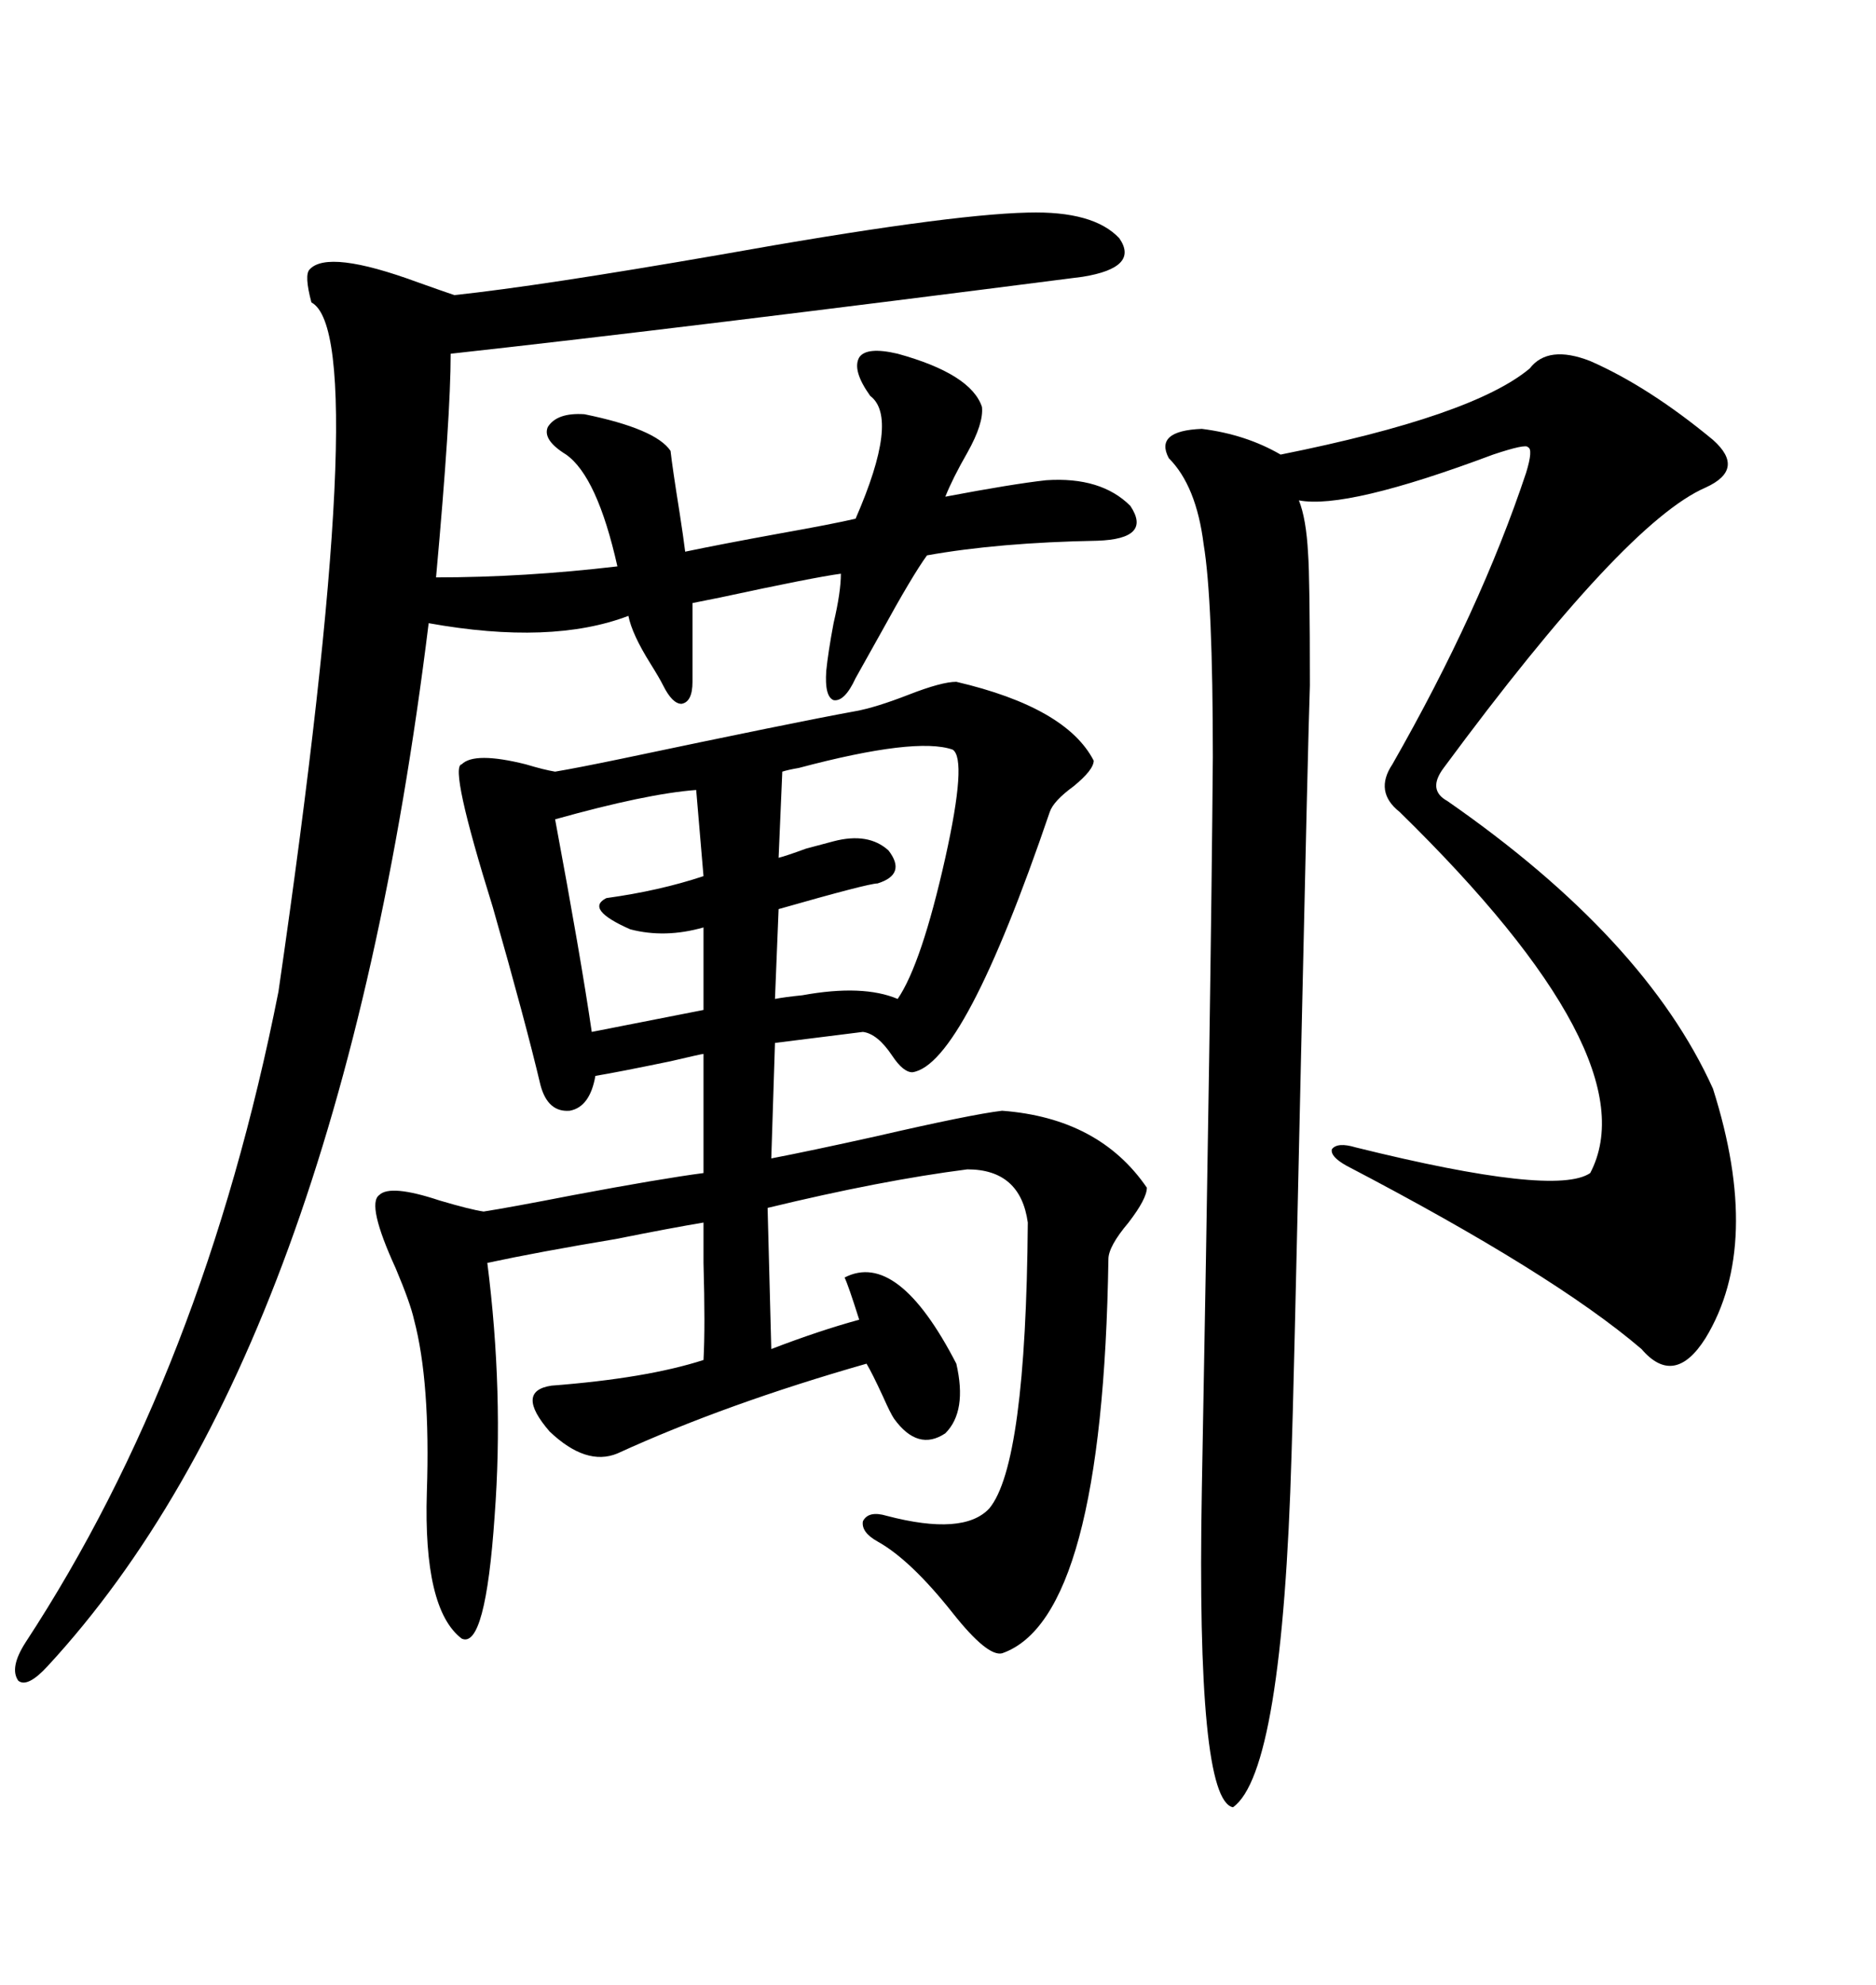 <svg xmlns="http://www.w3.org/2000/svg" xmlns:xlink="http://www.w3.org/1999/xlink" width="300" height="317.285"><path d="M152.93 108.98L152.93 108.98Q170.51 113.09 174.90 121.58L174.90 121.58Q174.90 123.05 171.68 125.68L171.68 125.68Q168.46 128.03 167.87 129.79L167.87 129.79Q154.10 170.21 145.90 171.39L145.90 171.39Q144.43 171.39 142.68 168.75L142.68 168.75Q140.33 165.23 137.99 164.94L137.99 164.94L123.93 166.70L123.34 185.16Q129.49 183.98 140.04 181.64L140.04 181.64Q155.27 178.13 160.25 177.54L160.25 177.54Q175.78 178.71 183.40 189.84L183.40 189.84Q183.40 191.60 180.47 195.41L180.47 195.41Q177.25 199.22 177.25 201.27L177.25 201.27Q176.37 258.69 160.25 264.26L160.25 264.26Q157.91 264.84 152.34 257.81L152.34 257.81Q145.61 249.32 140.33 246.39L140.33 246.39Q137.70 244.92 137.99 243.16L137.99 243.16Q138.87 241.41 141.80 242.29L141.80 242.29Q154.10 245.51 158.20 241.11L158.20 241.11Q164.06 234.08 164.36 195.41L164.36 195.41Q163.18 186.91 154.69 186.91L154.69 186.91Q140.92 188.67 122.75 193.07L122.75 193.07L123.34 215.63Q130.96 212.70 137.40 210.94L137.40 210.94Q135.64 205.37 135.06 204.20L135.06 204.20Q143.55 199.80 152.93 217.97L152.93 217.97Q154.69 225.59 151.17 229.10L151.17 229.10Q146.78 232.03 142.97 226.76L142.97 226.76Q142.38 225.88 141.21 223.24L141.21 223.24Q139.45 219.43 138.57 217.97L138.57 217.97Q116.02 224.41 98.73 232.32L98.73 232.32Q93.75 234.38 87.89 228.81L87.89 228.81Q82.32 222.36 88.18 221.48L88.18 221.48Q103.42 220.31 112.50 217.38L112.50 217.38Q112.79 212.11 112.50 201.86L112.50 201.86Q112.50 197.46 112.50 195.41L112.50 195.41Q107.23 196.29 98.44 198.05L98.44 198.05Q86.13 200.10 77.93 201.86L77.93 201.86Q80.57 222.66 79.10 242.29L79.10 242.29Q77.64 263.67 73.83 261.91L73.83 261.91Q67.68 257.23 68.26 238.48L68.26 238.48Q68.85 220.90 66.21 210.94L66.21 210.94Q65.63 208.30 63.28 202.73L63.28 202.73Q58.59 192.48 60.64 191.02L60.64 191.02Q62.40 189.26 70.31 191.89L70.31 191.89Q75.29 193.36 77.34 193.65L77.34 193.65Q81.15 193.07 91.70 191.02L91.70 191.02Q105.76 188.38 112.50 187.50L112.50 187.50L112.50 168.46Q112.21 168.46 107.23 169.63L107.23 169.63Q98.73 171.39 95.21 171.97L95.21 171.97Q94.34 176.95 91.11 177.54L91.11 177.54Q87.60 177.83 86.43 173.44L86.43 173.44Q84.08 163.48 78.81 145.02L78.81 145.02Q71.78 122.46 73.83 122.17L73.83 122.17Q75.88 120.12 84.08 122.17L84.08 122.17Q87.01 123.05 88.77 123.34L88.77 123.34Q92.29 122.75 99.32 121.29L99.32 121.29Q127.15 115.43 136.82 113.67L136.82 113.67Q140.04 113.09 145.31 111.04L145.31 111.04Q150.59 108.98 152.93 108.98ZM254.30 57.71L254.30 57.71Q263.67 61.82 273.93 70.31L273.93 70.31Q279.20 75 272.75 77.93L272.75 77.93Q259.86 83.50 230.86 122.75L230.86 122.75Q228.22 126.27 231.45 128.03L231.45 128.03Q263.09 150 273.93 174.02L273.93 174.02Q281.84 198.93 272.75 213.87L272.75 213.87Q267.77 221.78 262.50 215.63L262.50 215.63Q248.44 203.61 215.33 186.33L215.33 186.33Q212.70 184.86 212.99 183.69L212.99 183.69Q213.87 182.52 216.80 183.40L216.80 183.40Q248.73 191.31 254.30 187.50L254.30 187.50Q263.96 169.04 223.83 129.79L223.83 129.79Q219.73 126.56 222.66 122.17L222.66 122.17Q236.72 97.56 244.04 75.59L244.04 75.59Q245.21 71.78 244.34 71.48L244.34 71.48Q244.04 70.90 238.77 72.66L238.77 72.66Q215.33 81.45 207.71 79.98L207.71 79.98Q208.89 82.91 209.18 88.48L209.18 88.48Q209.47 92.29 209.47 109.57L209.47 109.57Q209.18 117.77 208.01 170.80L208.01 170.80Q206.84 224.12 206.54 232.32L206.54 232.32Q205.08 283.30 197.17 288.87L197.17 288.87Q191.31 287.70 192.19 238.18L192.19 238.18Q193.65 159.38 193.95 121.00L193.95 121.00Q193.95 95.80 192.48 87.01L192.48 87.01Q191.31 77.64 186.91 73.24L186.91 73.24Q184.57 68.85 192.19 68.55L192.19 68.55Q199.22 69.43 204.79 72.66L204.79 72.66Q235.55 66.50 244.63 58.89L244.63 58.89Q247.56 55.08 254.30 57.71ZM164.36 33.98L164.36 33.98Q174.90 33.69 179.00 38.09L179.00 38.09Q182.23 42.77 173.14 44.24L173.14 44.24Q109.28 52.44 72.07 56.54L72.07 56.54Q72.07 66.50 69.73 92.29L69.73 92.29Q83.79 92.29 98.73 90.53L98.73 90.53Q95.51 76.17 90.53 72.66L90.53 72.66Q86.72 70.31 87.60 68.26L87.60 68.26Q89.06 65.92 93.46 66.21L93.46 66.21Q104.88 68.55 107.23 72.07L107.23 72.07Q107.52 74.71 108.69 82.03L108.69 82.03Q109.28 85.84 109.57 88.18L109.57 88.18Q115.14 87.01 124.80 85.25L124.80 85.25Q133.01 83.79 136.82 82.91L136.82 82.91Q143.85 66.80 139.16 63.28L139.16 63.28Q136.23 59.18 137.40 57.13L137.40 57.13Q138.57 55.37 143.55 56.54L143.55 56.54Q155.27 59.77 157.03 65.04L157.03 65.04Q157.32 67.68 154.69 72.36L154.69 72.36Q152.34 76.46 151.17 79.39L151.17 79.39Q162.01 77.34 167.29 76.76L167.29 76.76Q176.07 76.17 180.76 80.86L180.76 80.86Q184.28 86.13 175.49 86.43L175.49 86.43Q159.67 86.72 148.24 88.77L148.24 88.77Q145.90 91.99 140.92 101.07L140.92 101.07Q138.28 105.76 136.82 108.40L136.82 108.40Q135.06 112.21 133.30 111.91L133.30 111.91Q131.84 111.33 132.13 107.23L132.13 107.23Q132.42 104.30 133.30 99.61L133.30 99.61Q134.47 94.63 134.47 91.70L134.47 91.70Q130.08 92.29 115.14 95.51L115.14 95.51Q112.21 96.09 110.74 96.39L110.74 96.39L110.74 108.98Q110.74 112.21 108.98 112.50L108.98 112.50Q107.52 112.50 106.05 109.57L106.05 109.57Q105.47 108.40 104.00 106.05L104.00 106.05Q101.07 101.37 100.49 98.44L100.49 98.44Q88.18 103.13 68.55 99.61L68.55 99.61Q54.20 215.92 7.62 266.31L7.62 266.31Q4.39 269.82 2.93 268.65L2.93 268.65Q1.46 266.60 4.10 262.50L4.10 262.50Q32.52 219.14 44.53 158.50L44.53 158.50Q59.77 53.61 49.80 48.34L49.80 48.34Q48.63 43.95 49.51 43.07L49.51 43.07Q52.44 39.84 66.80 45.12L66.80 45.12Q70.90 46.58 72.66 47.17L72.66 47.17Q86.43 45.70 115.14 40.72L115.14 40.72Q151.17 34.28 164.36 33.98ZM152.34 119.82L152.34 119.82Q146.48 117.77 127.73 122.75L127.73 122.75Q125.98 123.05 125.10 123.34L125.10 123.34L124.51 137.11Q125.68 136.82 128.91 135.64L128.91 135.64Q132.13 134.77 133.30 134.47L133.30 134.47Q138.87 133.01 142.09 135.94L142.09 135.94Q145.02 139.75 140.33 141.21L140.33 141.21Q138.87 141.21 124.51 145.31L124.51 145.31L123.93 159.67Q125.39 159.38 128.32 159.08L128.32 159.08Q137.99 157.32 143.55 159.67L143.55 159.67Q147.36 154.10 151.17 137.11L151.17 137.11Q154.69 121.29 152.34 119.82ZM112.50 140.04L111.33 126.27Q103.42 126.86 88.77 130.96L88.77 130.96Q92.87 152.93 94.63 164.94L94.63 164.94L112.50 161.43L112.50 148.24Q106.35 150 100.78 148.54L100.78 148.54Q93.46 145.31 96.97 143.55L96.97 143.55Q105.47 142.38 112.50 140.04L112.50 140.04Z"/></svg>
